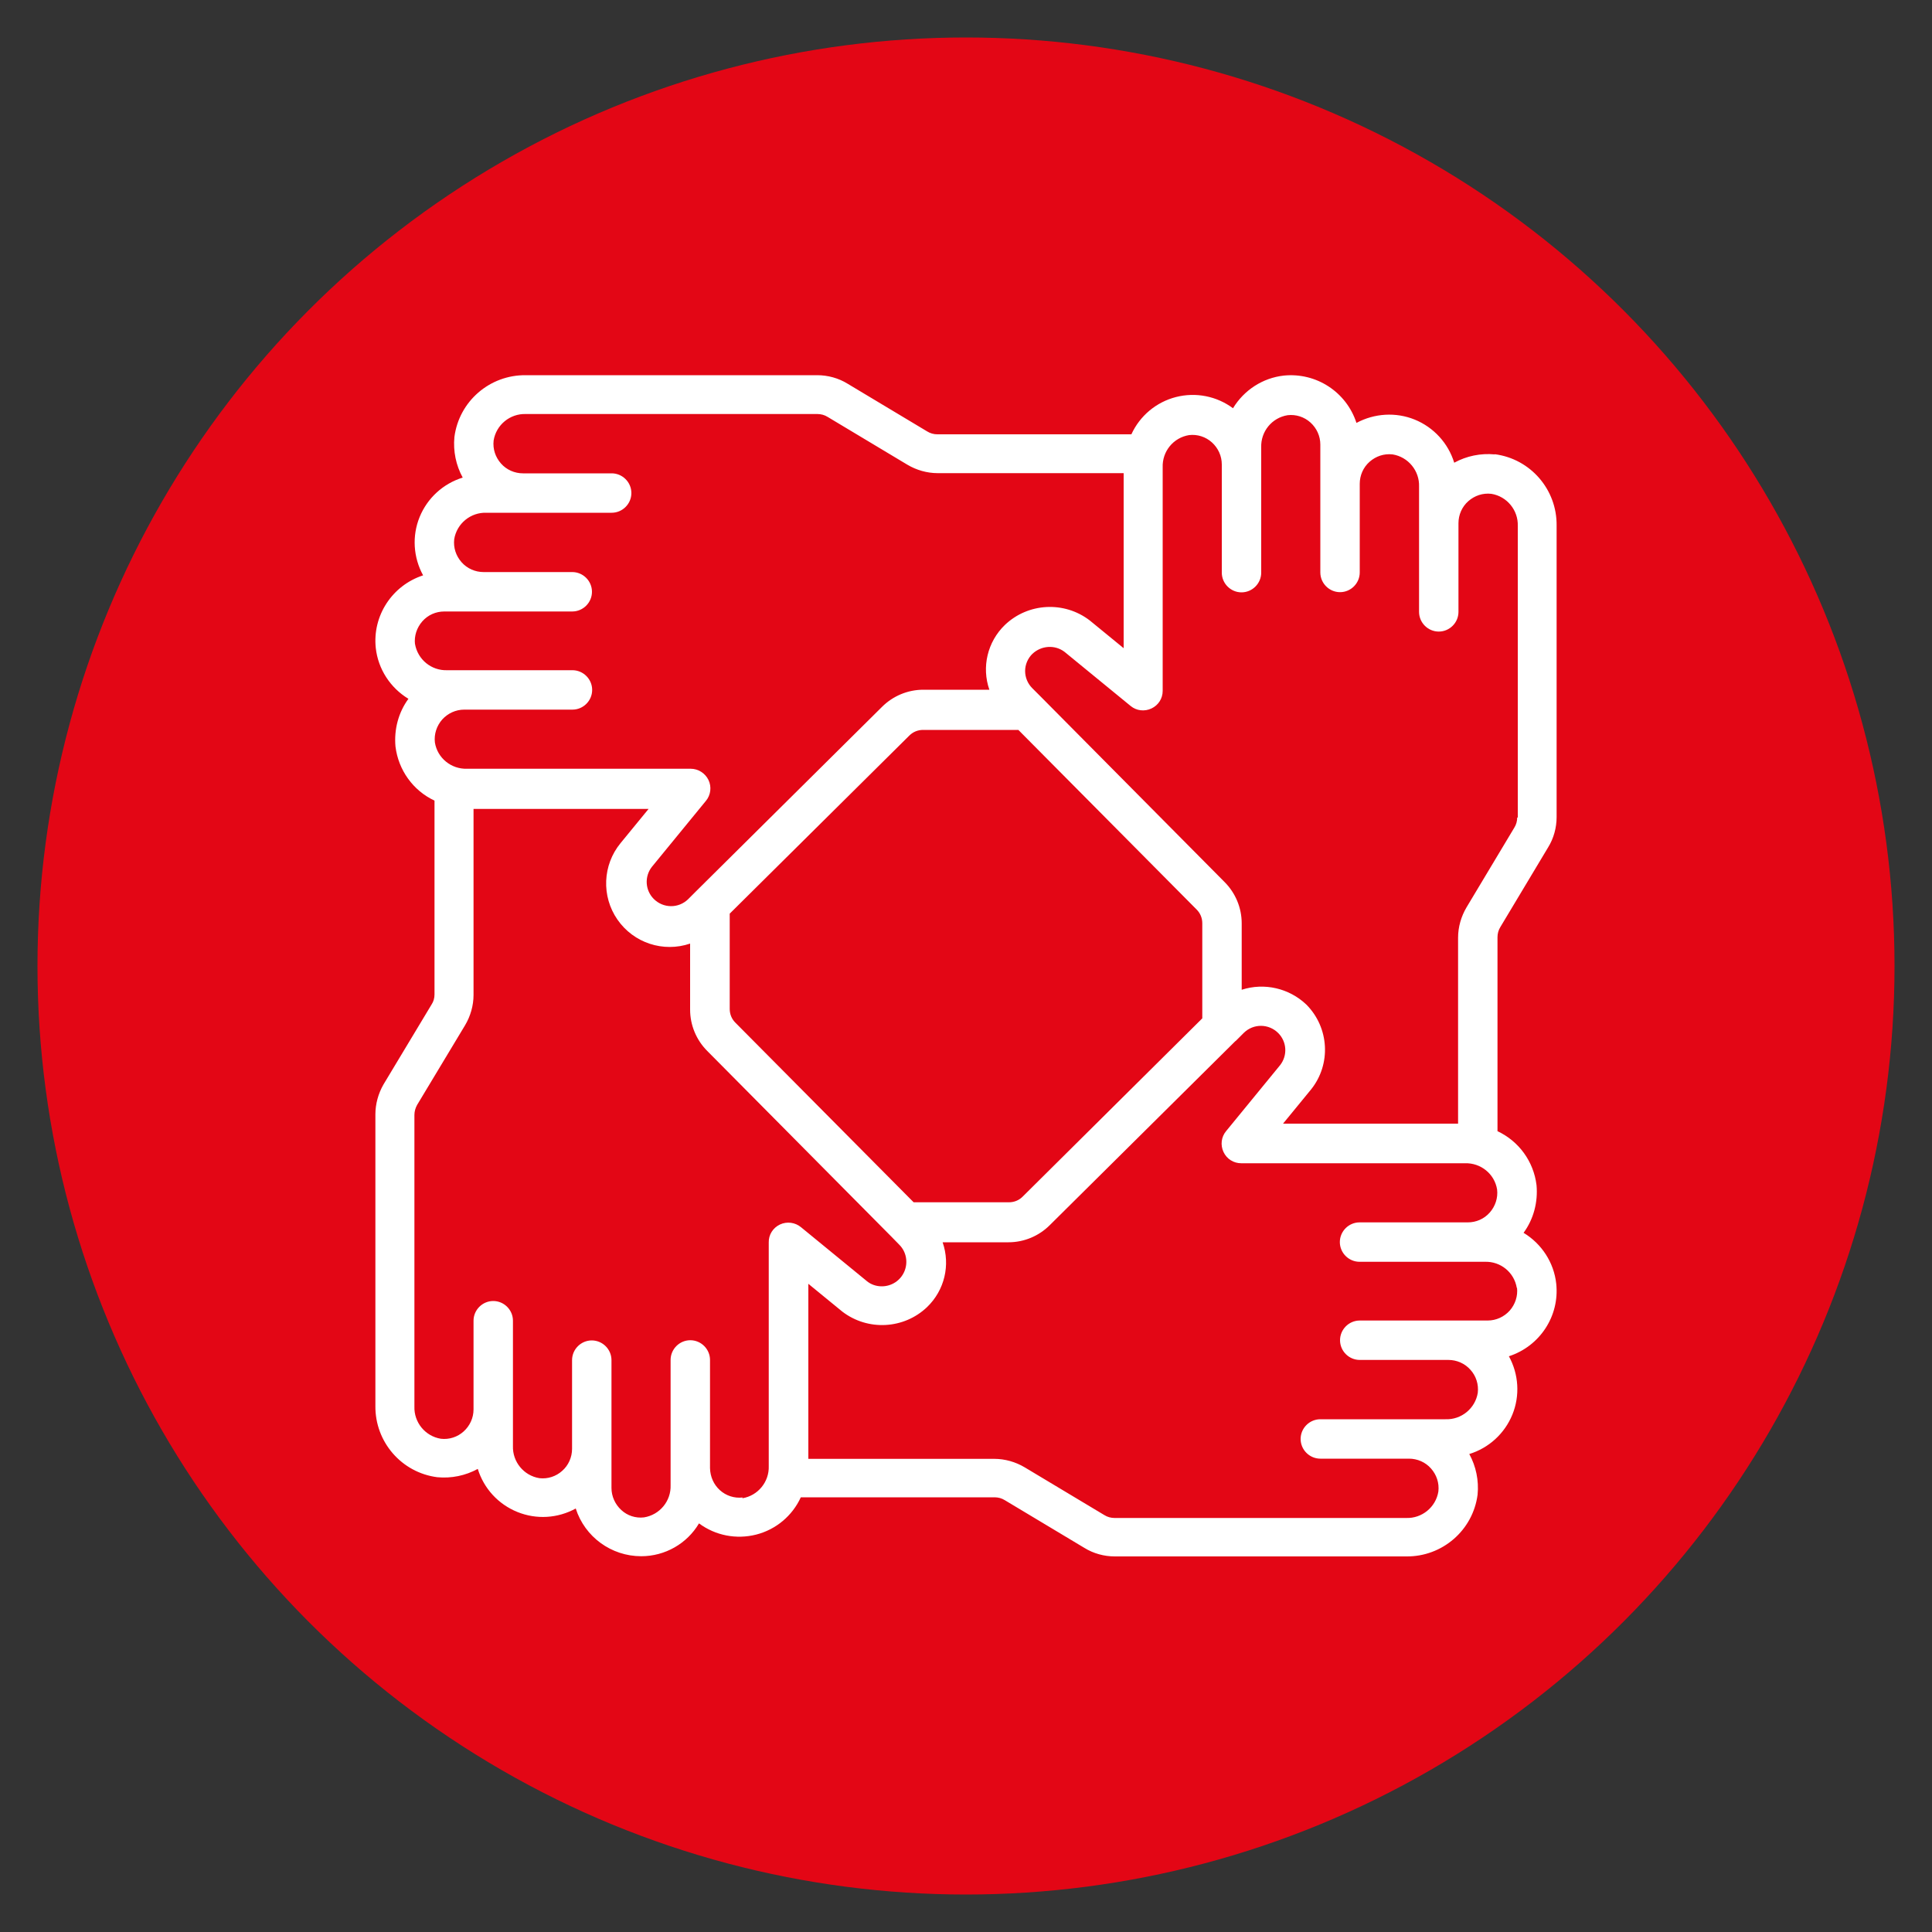 <svg xmlns="http://www.w3.org/2000/svg" viewBox="0 0 1000 1000"><rect x="0" y="0" width="1000" height="1000" fill="#333333" stroke="none"/><defs><style>      .cls-1 {        stroke-width: 20px;      }      .cls-1, .cls-2 {        fill: none;        stroke: #fff;        stroke-linecap: round;        stroke-linejoin: round;      }      .cls-3, .cls-4 {        fill: #fff;      }      .cls-4 {        fill-rule: evenodd;      }      .cls-5 {        fill: #e30615;      }      .cls-6 {        display: none;      }      .cls-2 {        stroke-width: 26.7px;      }    </style></defs><g><g id="sport_pour_tous" class="cls-6"><circle class="cls-5" cx="500" cy="500" r="480.6"></circle><g id="ICON"><path class="cls-4" d="M691.5,644.4c47.3,7.3,106.5,3.3,141.5-11.7,23-9.9,36-25,36-42.6,0-27.4-9.5-52.8-25.7-73.2-4.4-5.5-12.4-6.4-17.9-2.1s-6.4,12.4-2.1,17.9c12.7,16,20.2,35.9,20.2,57.4s-3.4,8.8-8.2,12.3c-7.3,5.4-17.7,9.6-29.9,12.8-38.3,10.1-93,10.1-131.1-.2-10.2-14.6-22.4-27.8-36.2-39.4,7.5-46.6,50.5-82.1,102.1-82.1s41.6,6.2,58.2,16.8c5.9,3.8,13.8,2.1,17.6-3.9s2.1-13.8-3.9-17.6c-7.9-5.1-16.5-9.4-25.6-12.7,14.9-13,24.4-32.1,24.4-53.4,0-39-31.7-70.7-70.7-70.7s-19.2,2-27.7,5.7c-14.6-21.1-36-37.6-61.2-46.9,14.9-13,24.4-32.1,24.4-53.4,0-39-31.7-70.7-70.7-70.7s-70.7,31.7-70.7,70.7,9.4,40.4,24.4,53.4c-13.6,5-26.1,12.1-37,20.9-14.5-2.9-29.4-2.9-43.9,0-10.9-8.8-23.4-15.9-37-20.9,14.9-13,24.4-32.1,24.4-53.4,0-39-31.7-70.7-70.7-70.7s-70.7,31.7-70.7,70.7,9.4,40.4,24.4,53.4c-25.2,9.3-46.6,25.8-61.2,46.9-8.5-3.6-17.9-5.7-27.7-5.7-39,0-70.7,31.7-70.7,70.7s9.4,40.4,24.4,53.4c-48.2,17.7-82.4,62.2-82.4,113.9s13,32.7,36,42.6c35,15,94.2,19,141.5,11.7-11.3,24.4-17.6,51.3-17.6,79.6s10.7,36.5,30.1,50.1c5.8,4,13.7,2.6,17.7-3.1,4-5.8,2.6-13.7-3.1-17.7-11.6-8.1-19.2-17.5-19.2-29.2,0-95.4,82.5-172.5,183.7-172.5s183.7,77.1,183.7,172.5-6,18.8-15.3,26.3c-11.6,9.3-28.2,16.7-47.8,22.5-62.4,18.5-153.9,20.1-221.6,5-6.9-1.5-13.7,2.8-15.2,9.7-1.5,6.9,2.8,13.7,9.7,15.2,83.9,18.7,202.1,12.7,265.5-17.1,31.7-14.9,50.2-36.3,50.2-61.6s-6.3-55.2-17.6-79.6h0ZM361.6,575.5c-7.5-46.6-50.5-82.1-102.1-82.1s-103.2,43.1-103.2,96.6,3.4,8.8,8.2,12.3c7.3,5.4,17.7,9.6,29.9,12.8,38.3,10.1,93,10.1,131.1-.2,10.2-14.6,22.4-27.8,36.2-39.4h0ZM397.4,482.7c-31.1.2-62.5-3.8-86-11.9-1.7,1.9-3.6,3.6-5.5,5.3,38.3,14.1,67.7,45,78.2,83,17.2-10.9,36.1-19.4,56.4-25.1-6.7-4.3-13.1-9.4-19-15.2-10.7-10.7-18.7-23-24.1-36.2h0ZM694.1,476.2c-1.9-1.7-3.8-3.4-5.5-5.3-23.5,8-54.9,12.1-86,11.9-5.4,13.2-13.5,25.6-24.2,36.3-5.8,5.8-12.2,10.9-18.9,15.1,20.3,5.7,39.2,14.2,56.4,25.1,10.5-38,39.9-69,78.2-83h0ZM691.5,371.8c-18.5-26.3-50.3-43.6-86.3-43.6s-38,5.1-53.6,14.1c9.7,5.1,18.8,11.7,26.9,19.9,5,5,5,13,0,18-5,5-13,5-18,0-33.3-33.4-87.5-33.4-120.9,0-33.4,33.3-33.4,87.5,0,120.9,33.3,33.4,87.5,33.4,120.9,0,25.5-25.4,31.5-63,18.2-94.2-2.8-6.5.2-13.9,6.7-16.7,6.5-2.8,13.9.2,16.7,6.7,8.2,19.2,10.8,40.2,7.7,60.5,23.4-.3,46.4-3.1,65-8.6-3.1-8-4.9-16.7-4.9-25.9,0-20,8.3-38.1,21.7-51h0ZM740.5,377.5c25,0,45.2,20.3,45.2,45.2s-20.3,45.2-45.2,45.2-45.2-20.3-45.2-45.2,20.3-45.2,45.2-45.2ZM259.5,377.5c25,0,45.2,20.3,45.2,45.2s-20.3,45.2-45.2,45.2-45.2-20.3-45.2-45.2,20.3-45.2,45.2-45.2ZM448.4,342.2c-15.6-8.9-34-14.1-53.6-14.1-36,0-67.8,17.3-86.3,43.6,13.4,12.9,21.7,31,21.7,51s-1.7,17.8-4.9,25.9c18.5,5.5,41.6,8.3,65,8.6-5.1-33.7,5.3-69.4,31.3-95.3,8.1-8.1,17.2-14.7,26.8-19.8h0ZM605.2,212.2c25,0,45.2,20.3,45.2,45.2s-20.3,45.2-45.2,45.2-45.2-20.3-45.2-45.2,20.3-45.2,45.2-45.2ZM394.8,212.2c25,0,45.2,20.3,45.2,45.2s-20.3,45.2-45.2,45.2-45.2-20.3-45.2-45.2,20.3-45.2,45.2-45.2h0Z"></path><circle class="cls-3" cx="361.1" cy="780.1" r="12.7"></circle></g></g><g id="esprit_familial" class="cls-6"><circle class="cls-5" cx="500" cy="500" r="480.6"></circle><g><path class="cls-3" d="M757.9,560.1c-.7-15.1-6.8-29.3-17.6-40l-48.5-48.6c-10.9-10.9-25.3-16.9-40.7-16.9s-23.3,3.6-32.8,10.3l-5.1-5.2v-121.8c0-14.7-5.3-28.8-15-39.9-6.9-7.8-10.7-17.9-10.7-28.4v-8.9h.7c12.4,0,22.5-10.1,22.5-22.5v-70.8c0-12.4-10.1-22.5-22.5-22.5h-198.9c-12.4,0-22.5,10.1-22.5,22.5v70.8c0,12.4,10.1,22.5,22.5,22.5h1.6v4.7c0,11.5-4.5,22.3-12.6,30.4l-21.5,21.5c-11.4,11.4-17.7,26.6-17.7,42.7v68.7c0,9.3,2.2,18.1,6.2,25.9-14.1.8-27.3,6.7-37.4,16.8l-48.5,48.6c-11.4,11.4-17.7,26.6-17.7,42.7v30.4c0,11.5-4.5,22.3-12.6,30.4l-3.2,3.2s0,0,0,0l-1.2-1.2c-4.3-4.3-9.9-6.6-15.9-6.6s-11.7,2.3-15.9,6.6l-50,50.1c-8.8,8.8-8.8,23.1,0,31.8l17.1,17.1c4.2,4.2,10.9,4.2,15.1,0,4.2-4.2,4.2-10.9,0-15.1l-17.1-17.1c-.5-.5-.5-1.3,0-1.7l50-50.1c.5-.5,1.2-.5,1.7,0l8.7,8.7h0l118.6,118.8,13.3,13.3c.5.5.5,1.3,0,1.7l-50,50.1c-.5.5-1.2.5-1.7,0l-93.4-93.5c-4.2-4.2-10.9-4.2-15.1,0-4.2,4.2-4.2,10.9,0,15.1l93.4,93.5c4.2,4.3,9.9,6.6,15.9,6.6s11.7-2.3,15.9-6.6l50-50.1c8.8-8.8,8.8-23.1,0-31.8l-.5-.5,6.3-6.3c7.4-7.4,17.1-11.8,27.5-12.5,14.6-.9,28.4-7.2,38.8-17.6l45.9-46c13.2-3.5,23.5-14.3,26.3-27.8,4.7,2.2,10,3.5,15.6,3.5,20,0,36.3-16.3,36.3-36.4v-25.3c4.6,2.1,9.7,3.3,15,3.3,20,0,36.3-16.3,36.3-36.4v-74.7l32.7,32.9c2.1,2.1,4.8,3.1,7.5,3.1s5.4-1,7.5-3.1c4.2-4.1,4.2-10.9,0-15.1l-27.3-27.4c5.3-2.9,11.2-4.5,17.4-4.5,9.7,0,18.8,3.8,25.7,10.7l48.5,48.6c7.4,7.4,11.4,17.2,11.4,27.7v30.4c0,17.2,6.7,33.3,18.8,45.4l3.3,3.3-15.4,15.5-93.4,93.6-5.2-5.2c0,0-.1-.1-.2-.2l-.9-.9c-11-11-25.7-17.7-41.2-18.7-9.5-.6-18.4-4.7-25.1-11.4l-35-34.8c-4.2-4.1-10.9-4.1-15.1,0-4.1,4.2-4.1,10.9,0,15.1l35,34.8c10.4,10.4,24.1,16.6,38.8,17.6,10.4.7,20.2,5.1,27.5,12.5l.5.5c.3.3.6.6.9.9l4.9,4.9-.5.5c-8.8,8.8-8.8,23.1,0,31.8l50,50.1c4.3,4.3,9.9,6.6,15.9,6.6s11.7-2.3,15.9-6.6l140.6-140.9c8.8-8.8,8.8-23.1,0-31.8l-50-50.1c-4.3-4.3-9.9-6.6-15.9-6.6s-11.7,2.3-15.9,6.6l-1.2,1.2-3.3-3.3c-4.1-4.1-7.2-8.8-9.3-13.9-.2-.7-.4-1.3-.8-2-1.6-4.6-2.5-9.5-2.5-14.5v-33.1ZM422.6,714.6c-6.7,6.7-15.6,10.8-25.1,11.4-15.6,1-30.2,7.6-41.2,18.7l-6.3,6.3-5.7-5.7c0,0-.1-.1-.2-.2l-103-103.1,3.3-3.3c12.1-12.1,18.8-28.3,18.8-45.4v-30.4c0-10.5,4.1-20.3,11.4-27.7l48.5-48.6c6.9-6.9,16-10.7,25.7-10.7s12.2,1.6,17.5,4.5l-27.3,27.4c-4.2,4.2-4.1,10.9,0,15.1,2.1,2.1,4.8,3.1,7.5,3.1s5.5-1,7.5-3.1l32.7-32.7v132.9c0,20,16.3,36.4,36.3,36.4s11-1.3,15.8-3.6c2.2,10.6,8.9,19.4,18,24.5l-34.2,34.3ZM591.9,564.6c0,8.3-6.7,15.1-15,15.1s-15-6.8-15-15.1v-118.7c0-5.9-4.8-10.6-10.6-10.6s-10.6,4.8-10.6,10.6v177.1c0,8.3-6.7,15.1-15,15.1s-13.6-5.4-14.8-12.6v-179.7c0-5.9-4.8-10.6-10.6-10.6s-3.7.5-5.2,1.4c-3.4,1.8-5.7,5.3-5.7,9.4v177.1c0,1.4,0,2.7.2,4v21.5c0,8.3-6.7,15.1-15,15.1s-15-6.8-15-15.1v-202.8c0-5.9-4.8-10.6-10.6-10.6s-10.7,4.8-10.7,10.6v177.4c0,8.3-6.7,15.1-15,15.1s-15-6.8-15-15.1v-198c0-5.9-4.8-10.7-10.6-10.7s-10.6,4.8-10.6,10.7v36.6c-.9.3-1.8.7-2.6,1.2-13.8-5.2-23.6-18.5-23.6-34.1v-68.7c0-10.5,4.1-20.3,11.4-27.7l21.5-21.5c12.1-12.1,18.8-28.3,18.8-45.4v-4.7h21.4c5.9,0,10.6-4.8,10.6-10.6s-4.8-10.6-10.6-10.6h-44.3c-.7,0-1.2-.5-1.2-1.2v-70.8c0-.7.5-1.2,1.2-1.2h198.8c.7,0,1.2.5,1.2,1.2v70.8c0,.7-.5,1.2-1.2,1.2h-104.5c-5.9,0-10.6,4.8-10.6,10.6s4.8,10.6,10.6,10.6h82.5v8.9c0,15.6,5.7,30.7,15.9,42.4,6.3,7.1,9.7,16.3,9.7,25.8v226.7ZM841.7,692.5l-140.6,140.9c-.2.2-.5.4-.8.4s-.6-.1-.8-.4l-50-50.1c-.5-.5-.5-1.3,0-1.7l8-8.1h0s81.6-81.8,81.6-81.8l50.9-51c.5-.5,1.2-.5,1.7,0l50,50.1c.5.5.5,1.3,0,1.7Z"></path><path class="cls-3" d="M423.1,191.5c-6.2,0-11.3,5.1-11.3,11.4s5.1,11.4,11.3,11.4,11.3-5.1,11.3-11.4-5.1-11.4-11.3-11.4Z"></path><path class="cls-3" d="M794.4,676.8c-6.3,0-11.3,5.1-11.3,11.4s5.1,11.4,11.3,11.4,11.3-5.1,11.3-11.4-5.1-11.4-11.3-11.4Z"></path><path class="cls-3" d="M314,785.4c0-6.3-5.1-11.4-11.3-11.4s-11.3,5.1-11.3,11.4,5.1,11.4,11.3,11.4,11.3-5.1,11.3-11.4Z"></path></g></g><g id="inclusion"><circle class="cls-5" cx="500" cy="500" r="480.6"></circle><g id="Page-1"><g id="_x30_20---Teamwork"><path id="Shape" class="cls-3" d="M773.7,235.2c-7.3-.7-14.6.8-21,4.3-3.1-10.1-10.6-18.3-20.4-22.3-9.8-4-20.9-3.3-30.2,1.7-5.2-16-20.8-26.2-37.6-24.5-10.9,1.2-20.6,7.5-26.3,16.9-8.5-6.3-19.3-8.4-29.5-5.8-10.2,2.6-18.7,9.7-23.1,19.3h-100.4c-1.9,0-3.7-.5-5.3-1.5l-41.2-24.7c-4.7-2.9-10.2-4.4-15.7-4.4h-150.9c-18.6-.2-34.5,13.5-36.9,32-.7,7.3.8,14.6,4.3,21-10.1,3.1-18.3,10.6-22.3,20.4-4,9.8-3.3,20.9,1.8,30.2-16,5.2-26.3,20.9-24.5,37.6,1.2,10.9,7.5,20.6,16.9,26.3-5.2,7.1-7.5,15.9-6.7,24.7,1.5,12.2,9.1,22.8,20.2,28v100.3c0,1.9-.5,3.7-1.5,5.2l-24.9,41.4c-2.7,4.7-4.2,10.1-4.2,15.5v150.9c-.2,18.6,13.5,34.5,32,36.9,7.3.7,14.6-.8,21-4.3,3.1,10.1,10.6,18.3,20.5,22.3s20.9,3.3,30.2-1.8c4.7,14.7,18.4,24.7,33.9,24.7,12.3,0,23.7-6.5,29.9-17,8.5,6.3,19.3,8.4,29.6,5.8,10.2-2.6,18.7-9.7,23.1-19.3h100.3c1.9,0,3.7.5,5.3,1.5l41.2,24.7c4.7,2.9,10.2,4.4,15.7,4.4h150.9c18.6.2,34.5-13.5,36.9-32,.7-7.3-.8-14.6-4.3-21,10.1-3.1,18.3-10.6,22.3-20.4,4-9.8,3.3-20.9-1.8-30.2,16-5.2,26.3-20.8,24.5-37.6-1.2-10.9-7.5-20.6-16.9-26.3,5.2-7.1,7.5-15.9,6.7-24.7-1.5-12.2-9.1-22.7-20.2-27.9v-100.4c0-1.9.5-3.7,1.5-5.3l24.7-41.2c2.9-4.7,4.4-10.2,4.4-15.7v-150.9c.2-18.6-13.5-34.5-32-36.9h0ZM214.8,333.5c-.5-4.3.9-8.6,3.8-11.9s7-5.1,11.4-5.1h66.2c5.6,0,10.2-4.6,10.2-10.2s-4.6-10.2-10.2-10.2h-45.9c-4.3,0-8.5-1.8-11.4-5.1s-4.3-7.5-3.8-11.9c1.3-8.1,8.5-14,16.7-13.7h64.8c5.6,0,10.2-4.6,10.2-10.2s-4.6-10.2-10.2-10.2h-45.9c-4.3,0-8.5-1.8-11.4-5.1s-4.3-7.5-3.8-11.9c1.3-8.1,8.5-14,16.7-13.7h150.9c1.9,0,3.7.5,5.3,1.5l41.2,24.7c4.7,2.8,10.2,4.4,15.7,4.4h96.3v90.6l-17.6-14.4c-13.2-10.1-31.9-9.1-43.9,2.4-9,8.7-12.1,21.8-8,33.5h-34.2c-8,0-15.7,3.2-21.4,8.9l-95.9,95.1-.2.2-4.2,4.2c-5,4.9-12.9,4.8-17.8-.1-4.5-4.5-4.9-11.6-1-16.6l28-34.2c2.5-3,3-7.3,1.3-10.8s-5.3-5.8-9.2-5.8h-115.7c-8.2.3-15.4-5.5-16.7-13.6-.5-4.3.9-8.6,3.8-11.9,2.9-3.2,7-5.1,11.4-5.1h56c5.6,0,10.2-4.6,10.2-10.2s-4.6-10.2-10.2-10.2h-64.8c-8.2.3-15.3-5.5-16.7-13.6h0ZM622.3,527.1l-93,92.3c-1.9,1.9-4.4,2.9-7.1,2.9h-49.3l-92.3-93c-1.9-1.9-2.9-4.4-2.9-7.1v-49.3l93-92.2c1.9-1.9,4.4-2.9,7.1-2.9h49.3l92.3,93c1.9,1.9,2.9,4.4,2.9,7.1v49.3ZM384.4,775.1c-4.3.5-8.6-.9-11.8-3.8-3.2-2.9-5-7-5.1-11.4v-56c0-5.6-4.6-10.2-10.2-10.2s-10.2,4.6-10.2,10.2v56h0v8.8c.3,8.2-5.6,15.4-13.8,16.7-4.3.5-8.6-.9-11.7-3.8-3.2-2.9-5.1-7.1-5.1-11.4v-66.2c0-5.6-4.6-10.2-10.2-10.2s-10.2,4.6-10.2,10.2v45.9h0c0,4.4-1.9,8.6-5.1,11.4-3.2,2.9-7.5,4.3-11.8,3.8-8.1-1.3-14-8.5-13.7-16.7v-64.8c0-5.6-4.6-10.2-10.2-10.2s-10.2,4.6-10.2,10.2v45.9h0c0,4.4-1.9,8.5-5.1,11.4s-7.5,4.3-11.8,3.8c-8.1-1.3-14-8.5-13.7-16.7v-150.9c0-1.8.5-3.6,1.4-5.2l24.8-41.2c2.8-4.7,4.4-10.2,4.4-15.7v-96.3h90.6l-14.5,17.7c-9.3,11.3-10,27.5-1.6,39.6,8.4,12.1,23.7,17.1,37.6,12.4v34.2c0,8,3.2,15.7,8.9,21.4l95,95.8c.1.1.2.2.3.3l4.1,4.2c3.6,3.6,4.6,9.1,2.6,13.8-2,4.7-6.6,7.7-11.7,7.7-2.8,0-5.5-.9-7.6-2.6l-34.2-28c-3-2.5-7.3-3.1-10.9-1.4s-5.9,5.3-5.8,9.3v115.7c.3,8.2-5.6,15.4-13.7,16.7h0ZM785.2,666.5c.5,4.3-.9,8.6-3.8,11.9-2.9,3.2-7,5.1-11.4,5.1h-66.2c-5.6,0-10.2,4.6-10.2,10.2s4.6,10.2,10.2,10.2h45.9c4.3,0,8.5,1.8,11.4,5.1,2.9,3.2,4.3,7.5,3.8,11.9-1.3,8.1-8.5,14-16.7,13.7h-64.8c-5.6,0-10.2,4.6-10.2,10.2s4.6,10.2,10.2,10.2h45.9c4.3,0,8.5,1.8,11.4,5.1s4.3,7.5,3.8,11.9c-1.3,8.1-8.5,14-16.7,13.7h-150.9c-1.9,0-3.7-.5-5.3-1.5l-41.2-24.7c-4.7-2.8-10.2-4.4-15.7-4.4h-96.3v-90.6l17.6,14.4c13.2,10.1,31.9,9.1,43.9-2.4,9-8.7,12.1-21.7,8-33.5h34.1c8,0,15.7-3.2,21.4-8.9l95.9-95.1.4-.3,4.1-4.1c5-4.9,12.9-4.8,17.8.1,4.5,4.5,4.9,11.6,1,16.6l-28,34.2c-2.5,3-3,7.2-1.3,10.8s5.2,5.8,9.2,5.8h115.7c8.2-.3,15.4,5.5,16.7,13.6.5,4.3-.9,8.6-3.8,11.9s-7,5.1-11.4,5.1h-56c-5.6,0-10.2,4.6-10.2,10.2s4.6,10.2,10.2,10.2h64.8c8.2-.3,15.3,5.5,16.6,13.6h0ZM785.3,423.1c0,1.9-.5,3.7-1.5,5.3l-24.7,41.2c-2.8,4.7-4.4,10.2-4.4,15.7v96.3h-90.6l14.5-17.7c10.5-13.1,9.4-32-2.4-43.9-8.9-8.5-21.8-11.5-33.5-7.7v-34.4c0-8-3.2-15.7-8.9-21.4l-95.1-95.9-.2-.2-4.2-4.2c-2.4-2.4-3.7-5.6-3.7-8.9s1.4-6.6,3.8-8.9c4.6-4.3,11.6-4.8,16.6-1l34.2,28c3,2.5,7.2,3,10.8,1.3s5.8-5.2,5.8-9.1v-115.7c-.3-8.2,5.5-15.4,13.7-16.7,4.3-.5,8.6.9,11.8,3.8s5.1,7,5.1,11.4v56c0,5.6,4.6,10.2,10.2,10.2s10.2-4.6,10.2-10.2v-64.8c-.3-8.2,5.5-15.4,13.7-16.7,4.3-.5,8.6.9,11.8,3.8,3.2,2.9,5.1,7,5.1,11.4v66.2c0,5.6,4.6,10.2,10.2,10.2s10.2-4.6,10.2-10.2v-45.9c0-4.3,1.8-8.5,5.1-11.4s7.5-4.3,11.9-3.8c8.1,1.3,14,8.5,13.7,16.7v64.8c0,5.6,4.6,10.2,10.2,10.2s10.2-4.6,10.2-10.2v-45.9c0-4.3,1.8-8.5,5.1-11.4s7.5-4.3,11.9-3.8c8.1,1.3,14,8.5,13.7,16.7v150.9Z"></path></g></g></g><g id="bienveillance" class="cls-6"><circle class="cls-5" cx="500" cy="500" r="480.6"></circle><g id="g5943"><g id="g5945"><g id="g5947"><g id="g5953"><path id="path5955" class="cls-1" d="M500,381.4v-63.3c0-17.9-14.5-32.4-32.4-32.4h0c-17.9,0-32.4,14.5-32.4,32.4"></path></g><g id="g5957"><path id="path5959" class="cls-1" d="M240.6,449.7c0-19.9-16.1-36-36-36-19.9,0-36,16.1-36,36v130.2c0,20.4,6.8,40.3,19.3,56.5l41.8,54c6.3,8.1,9.7,18.1,9.6,28.3l-.2,35c-.1,16.7,13.4,30.4,30.1,30.4h170.1c16.7,0,30.3-13.6,30.1-30.4v-18.1c-.3-21.5,5-42.6,15.2-61.5,1.1-2,2.1-4,3.1-6.1"></path></g><g id="g5961"><path id="path5963" class="cls-1" d="M305.5,306.8v-58.4c0-17.9,14.5-32.4,32.4-32.4h0c17.9,0,32.4,14.5,32.4,32.4v16.1"></path></g><g id="g5965"><path id="path5967" class="cls-1" d="M305.5,457.5v-104.2"></path></g><g id="g5969"><path id="path5971" class="cls-1" d="M370.3,357.8v-90.5c0-17.9,14.5-32.4,32.4-32.4,17.9,0,32.4,14.5,32.4,32.4v80.2"></path></g><g id="g5973"><path id="path5975" class="cls-1" d="M316.4,626.6c0-43-30.1-78.9-70.4-87.8-3.1-.7-5.3-3.4-5.3-6.5v-250.7c0-17.9,14.5-32.4,32.4-32.4,17.9,0,32.4,14.5,32.4,32.4"></path></g><g id="g5977"><path id="path5979" class="cls-1" d="M500,381.1v-63c0-17.9,14.5-32.4,32.4-32.4h0c17.9,0,32.4,14.5,32.4,32.4"></path></g><g id="g5981"><path id="path5983" class="cls-1" d="M638.5,784h-77.9c-16.7,0-30.3-13.6-30.1-30.4v-18.1c.3-21.5-5-42.6-15.2-61.5-1.1-2-2.1-4-3.1-6.1"></path></g><g id="g5985"><path id="path5987" class="cls-1" d="M759.4,447.6c1.1-18.9,16.8-33.9,35.9-33.9,19.9,0,36,16.1,36,36v130.2c0,20.4-6.8,40.3-19.3,56.5l-41.8,54c-6.3,8.1-9.7,18.1-9.6,28.3l.2,35c.1,16.7-13.4,30.4-30.1,30.4h-45.5"></path></g><g id="g5989"><path id="path5991" class="cls-1" d="M694.5,457.5v-209.1c0-17.9-14.5-32.4-32.4-32.4-17.9,0-32.4,14.5-32.4,32.4v16.1"></path></g><g id="g5993"><path id="path5995" class="cls-1" d="M629.7,354.9v-87.6c0-17.9-14.5-32.4-32.4-32.4-17.9,0-32.4,14.5-32.4,32.4v81.9"></path></g><g id="g5997"><path id="path5999" class="cls-1" d="M759.4,316.5v-35c0-17.9-14.5-32.4-32.4-32.4-17.9,0-32.4,14.5-32.4,32.4"></path></g><g id="g6001"><path id="path6003" class="cls-1" d="M683.6,626.6c0-43,30.1-78.9,70.4-87.8,3.1-.7,5.3-3.4,5.3-6.5v-168.9"></path></g><g id="g6005"><path id="path6007" class="cls-1" d="M325.4,529.4c-12.7-22.1-20.4-46-19.9-71.4,1.2-59,50.2-110.1,109.2-110.5,29.4-.2,55.9,11.5,75.5,30.3,5.5,5.3,14.2,5.1,19.8-.1,19.8-18.7,46.7-30.2,76-30.1,60.2.2,109.4,50.3,108.5,110.5-1.5,107.6-154.3,194.2-188,212-4.1,2.2-9,2.2-13.1.1-21.7-10.9-92.3-48.6-140.5-103.1"></path></g></g></g></g></g><g id="entraide" class="cls-6"><circle class="cls-5" cx="500" cy="500" r="480.6"></circle><g id="g2301"><g id="g2303"><g id="g2305"><g id="g2311"><path id="path2313" class="cls-2" d="M500.8,308.8l55.4-55.4c12.5-12.5,32.7-12.5,45.2,0h0c12.5,12.5,12.5,32.7,0,45.2l-28.6,28.6"></path></g><g id="g2315"><path id="path2317" class="cls-2" d="M572.1,327.9l29.3-29.3c12.5-12.5,32.7-12.5,45.2,0h0c12.5,12.5,12.5,32.7,0,45.2l-44.7,44.7"></path></g><g id="g2319"><path id="path2321" class="cls-2" d="M607.6,382.9l39-39c12.5-12.5,32.7-12.5,45.2,0h0c12.5,12.5,12.5,32.7,0,45.2l-44.7,44.7"></path></g><g id="g2323"><path id="path2325" class="cls-2" d="M652.8,428.1l39-39c12.5-12.5,32.7-12.5,45.2,0h0c12.5,12.5,12.5,32.7,0,45.2l-110.2,110.2c-37.5,37.5-88.4,58.6-141.5,58.6h0c-16.4,0-32.1,6.5-43.7,18.1l-206.1,206.1"></path></g><g id="g2327"><path id="path2329" class="cls-2" d="M376.9,457.8l-48-48c-12.5-12.5-12.5-32.7,0-45.2h0c12.5-12.5,32.7-12.5,45.2,0l48,48c12.5,12.5,12.5,32.7,0,45.2h0c-12.5,12.5-32.7,12.5-45.2,0Z"></path></g><g id="g2331"><path id="path2333" class="cls-2" d="M422.1,412.6l-48-48c-12.5-12.5-12.5-32.7,0-45.2h0c12.5-12.5,32.7-12.5,45.2,0l48,48c12.5,12.5,12.5,32.7,0,45.2h0c-12.5,12.5-32.7,12.5-45.2,0Z"></path></g><g id="g2335"><path id="path2337" class="cls-2" d="M467.4,367.3l-48-48c-12.5-12.5-12.5-32.7,0-45.2h0c12.5-12.5,32.7-12.5,45.2,0l48,48c12.5,12.5,12.5,32.7,0,45.2h0c-12.5,12.5-32.7,12.5-45.2,0Z"></path></g><g id="g2339"><path id="path2341" class="cls-2" d="M331.7,503l-28.3-28.3c-12.5-12.5-12.5-32.7,0-45.2h0c12.5-12.5,32.7-12.5,45.2,0l28.3,28.3c12.5,12.5,12.5,32.7,0,45.2h0c-12.5,12.5-32.7,12.5-45.2,0Z"></path></g><g id="g2343"><path id="path2345" class="cls-2" d="M331.7,503l-159.4,159.4"></path></g><g id="g2347"><path id="path2349" class="cls-2" d="M828,641.1l-102.8-102.8h0c.9-25.1-5.2-49.9-17.7-71.6l-1.1-1.9"></path></g><g id="g2351"><path id="path2353" class="cls-2" d="M757.3,828l-184.3-184.3h0c-23.8,5.7-49,1.3-69.5-12.1l-35.2-23.2"></path></g><g id="g2355"><path id="path2357" class="cls-2" d="M331.7,503l114.1,114.1"></path></g><g id="g2359"><path id="path2361" class="cls-2" d="M283.4,551.3l114.1,114.1"></path></g><g id="g2363"><path id="path2365" class="cls-2" d="M721.4,540.4l-121.8,121.8"></path></g><g id="g2367"><path id="path2369" class="cls-2" d="M665.8,692.6l-17.9,17.9"></path></g><g id="g2371"><path id="path2373" class="cls-2" d="M769,589.4l-18.4,18.4"></path></g><g id="g2375"><path id="path2377" class="cls-2" d="M708.2,650.2h0"></path></g><g id="g2379"><path id="path2381" class="cls-2" d="M195.4,195.4l62.8,62.8"></path></g><g id="g2383"><path id="path2385" class="cls-2" d="M321.3,218v-46"></path></g><g id="g2387"><path id="path2389" class="cls-2" d="M218,321.3h-46"></path></g><g id="g2391"><path id="path2393" class="cls-2" d="M804.6,195.4l-62.8,62.8"></path></g><g id="g2395"><path id="path2397" class="cls-2" d="M678.7,218v-46"></path></g><g id="g2399"><path id="path2401" class="cls-2" d="M782,321.3h46"></path></g></g></g></g></g></g></svg>